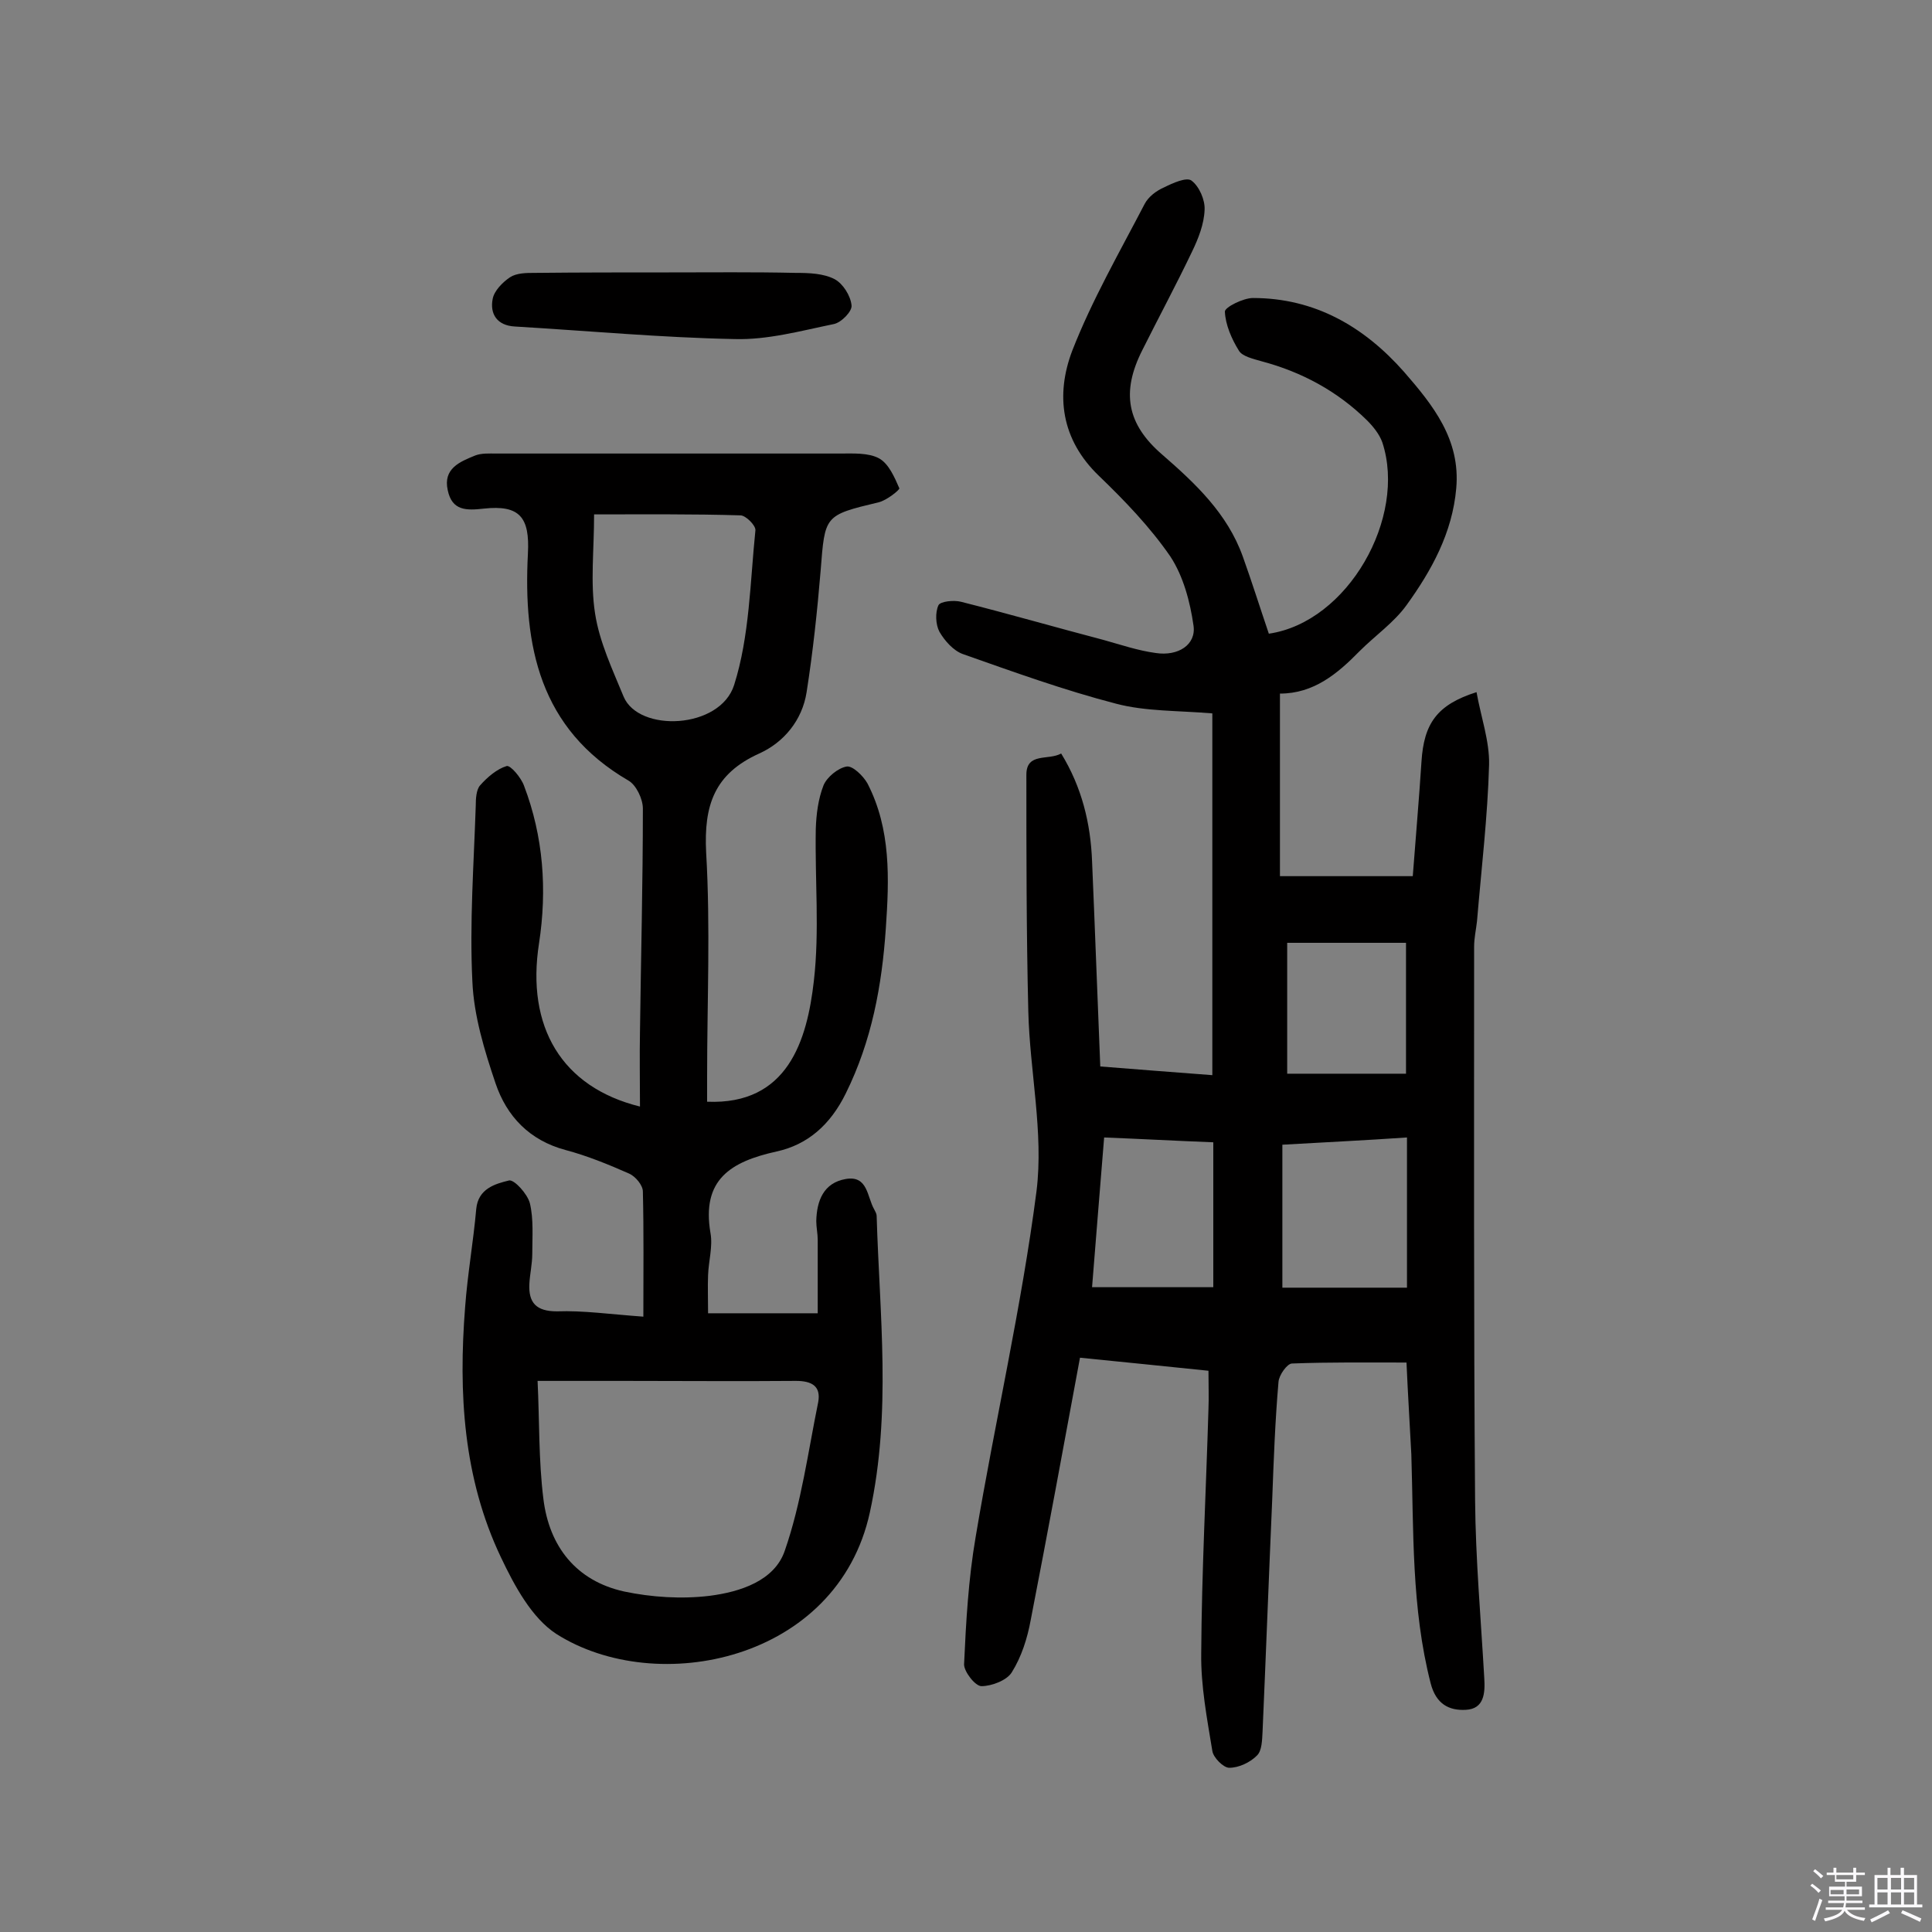 <svg enable-background="new 0 0 400 400" viewBox="0 0 400 400" xmlns="http://www.w3.org/2000/svg"><rect x="0" y="0" width="400" height="400" fill="#808080" stroke="none"/><path d="m374.8 390.4.4-.4c.7.5 1.3 1 1.8 1.4l-.5.5c-.5-.6-1.1-1.1-1.7-1.5zm1 7.3-.6-.3c.5-1.4 1.1-2.8 1.5-4.3.2.1.4.2.6.3-.5 1.3-1 2.8-1.5 4.3zm-.4-10.3.4-.4c.4.3 1 .8 1.7 1.4l-.5.5c-.4-.5-1-1-1.6-1.5zm2.5.3h1.7v-1h.6v1h3.5v-1h.6v1h1.8v.5h-1.8v1.4h-2v1h3.2v2h-3.2v.9h3.3v.5h-3.4c0 .3-.1.6-.1.9h4v.5h-3.7c.7.9 1.9 1.5 3.8 1.7-.1.2-.2.4-.3.6-2.1-.4-3.5-1.1-4-2.1-.4 1-1.8 1.7-4 2.2-.1-.2-.2-.4-.3-.6 2.1-.4 3.4-1 3.8-1.8h-3.4v-.5h3.6c.1-.3.1-.6.2-.9h-3.3v-.5h3.4c0-.3 0-.6 0-.9h-3.2v-2h3.3v-1h-2.1v-1.4h-1.7v-.5zm1.1 3.5v1h2.7c0-.3 0-.4 0-.4 0-.1 0-.2 0-.2 0-.1 0-.2 0-.3h-2.7zm1.2-3v.9h3.5v-.9zm4.7 3h-2.6v.6.4h2.6z" fill="#fbfafc"/><path d="m393.6 386.7h.6v1.5h2.7v6.1h1.1v.6h-11v-.6h1.1v-6.1h2.7v-1.5h.6v1.5h2.1v-1.5zm-2.7 8.8.4.6c-1.2.6-2.5 1.3-3.8 1.9-.1-.2-.2-.4-.3-.6 1.2-.6 2.5-1.2 3.7-1.9zm-2.2-6.7v2.4h2.1v-2.4zm0 3v2.5h2.1v-2.5zm2.8-3v2.4h2.1v-2.4zm0 3v2.5h2.1v-2.5zm6 6.1c-1.4-.7-2.7-1.3-3.9-1.8l.3-.6c1.5.6 2.7 1.2 3.9 1.7zm-1.2-9.1h-2.1v2.4h2.1zm-2.1 3v2.5h2.1v-2.5z" fill="#fbfafc"/><g fill="#010000"><path d="m291.2 282.1c-8.2 0-15.9-.1-23.7.2-1 0-2.7 2.4-2.8 3.8-.7 8.1-1 16.2-1.3 24.3-.7 16-1.3 32.1-2 48.1-.1 1.7-.1 4-1.2 5-1.4 1.4-3.7 2.5-5.7 2.5-1.2 0-3.3-2.1-3.5-3.5-1.1-6.7-2.4-13.5-2.3-20.2.1-16.9 1-33.7 1.5-50.6.1-2.4 0-4.8 0-7.9-8.8-.9-17.5-1.8-26.6-2.7-3.4 18.4-6.7 36.3-10.2 54.3-.7 3.8-1.9 7.6-3.9 10.8-1 1.7-4.2 2.9-6.3 2.9-1.3 0-3.6-3-3.6-4.5.4-8.8.9-17.7 2.4-26.4 4-23.9 9.5-47.6 12.6-71.6 1.5-12.1-1.4-24.8-1.7-37.2-.4-16.3-.4-32.7-.4-49 0-4.7 4.6-2.9 7.2-4.4 4.3 7 6.1 14.5 6.4 22.3.6 13.9 1.1 27.9 1.7 42.5 7.6.6 15.2 1.2 23.2 1.8 0-12.7 0-25 0-37.3s0-24.6 0-37.6c-7.2-.6-13.8-.4-19.9-2-10.8-2.8-21.3-6.6-31.8-10.3-1.9-.7-3.7-2.7-4.8-4.6-.8-1.5-.9-4-.2-5.5.4-.8 3.2-1.1 4.7-.7 9.9 2.5 19.6 5.3 29.5 7.9 3.6 1 7.1 2.2 10.8 2.7 4.6.7 8.4-1.7 7.8-5.7-.7-4.9-2.1-10.2-4.8-14.3-4.2-6.1-9.5-11.6-14.8-16.7-7.8-7.5-9-16.7-5.5-25.9 4.1-10.5 9.8-20.4 15-30.4.8-1.5 2.4-2.7 4-3.4 1.8-.9 4.7-2.2 5.7-1.4 1.6 1.2 2.8 4 2.7 6-.1 3-1.3 6-2.6 8.7-3.3 6.9-6.9 13.6-10.3 20.4-4.4 8.7-3.2 15.3 4.1 21.6 6.9 6 13.5 12.2 16.7 21.1 1.9 5.3 3.6 10.7 5.4 16 16.4-2.4 28.6-24.1 23.5-39.6-.6-1.7-1.9-3.3-3.2-4.6-6.1-6-13.5-10-21.8-12.2-1.7-.5-4-1-4.7-2.2-1.5-2.4-2.8-5.4-2.9-8.1 0-.9 3.8-2.8 5.8-2.8 12.8 0 23 5.9 31.3 15.3 6 6.9 11.7 14 10.8 24.1-.8 9.2-5.1 17-10.3 24.2-2.6 3.6-6.5 6.3-9.7 9.5-4.6 4.7-9.5 8.8-16.5 8.8v37.8h27.5c.6-8 1.3-15.9 1.8-23.7.5-7.9 3.2-11.8 11.4-14.4.9 5.1 2.7 10.1 2.6 15-.3 10.8-1.6 21.6-2.5 32.4-.2 1.8-.6 3.5-.6 5.3 0 38.2-.1 76.4.2 114.5.1 12.3 1.2 24.6 1.9 36.9.2 3.1 0 6.4-3.8 6.6-3.5.2-6.2-1.2-7.3-5.5-4-15.6-3.5-31.5-4-47.4-.3-6-.7-12.1-1-19zm-25.7-45.1v29.6h25.8c0-10.5 0-20.2 0-31.1-8.7.6-17.2 1-25.8 1.5zm-39.4 29.5h25.1c0-10.6 0-20.2 0-30-7.7-.3-15-.7-22.6-1-.9 10.9-1.7 21.1-2.5 31zm65-44.2c0-9.1 0-17.8 0-27.1-8.3 0-16.3 0-24.6 0v27.1z"/><path d="m133.2 272.6c0-9.2.1-17.6-.1-25.9 0-1.3-1.5-3.1-2.8-3.7-4.3-1.9-8.7-3.7-13.2-4.9-7.5-2-12.2-7-14.5-13.8s-4.5-14-4.8-21.1c-.6-12.1.3-24.3.7-36.4 0-1.4.1-3.3.9-4.2 1.5-1.7 3.5-3.4 5.5-4 .8-.2 3 2.4 3.6 4.1 4 10.5 4.8 21.5 3.1 32.6-2.7 17.3 4.7 29.8 20.9 33.8 0-5.3-.1-10.4 0-15.5.2-15.4.6-30.8.6-46.2 0-2-1.4-4.9-3-5.8-18.4-10.7-21.8-27.9-20.8-47 .4-7.5-1.7-10.1-9.1-9.3-3.6.4-6.6.5-7.5-3.8-1-4.5 2.5-5.9 5.7-7.2 1.3-.5 2.9-.4 4.3-.4h71.2c2.7 0 5.9-.2 8.1 1 2 1.1 3.2 3.9 4.2 6.2.1.3-2.6 2.5-4.3 2.9-11.3 2.7-11.1 2.7-12 14.2-.7 8.4-1.6 16.8-2.9 25.1-.9 5.8-4.7 10.4-9.8 12.7-9.3 4.2-11.5 10.7-11 20.5.9 15.4.2 30.9.2 46.3v5.3c16.7.7 20.7-12.7 22.1-25 1.2-10.4.2-21 .4-31.5.1-3 .5-6.2 1.6-9 .7-1.7 3-3.6 4.8-3.9 1.2-.2 3.4 1.9 4.3 3.5 4.9 9.5 4.5 19.8 3.8 30-.8 11.8-2.9 23.3-8.3 34.2-3.2 6.5-7.9 10.6-14.3 12-9.5 2.1-15.6 5.8-13.7 16.9.5 2.8-.4 5.8-.5 8.7-.1 2.4 0 4.9 0 7.9h22.7c0-4.7 0-10 0-15.2 0-1.3-.3-2.6-.3-3.9.1-4.2 1.5-7.9 6.1-8.7s4.4 3.7 5.9 6.3c.2.4.5.9.5 1.3.6 20.5 3.1 40.7-1.4 61.4-6.7 30.8-44.1 38.4-64.9 25.2-5.1-3.3-8.7-10-11.5-15.9-7.8-16.4-8.8-34-7.4-51.8.5-6.8 1.7-13.5 2.3-20.3.4-4.2 3.9-5.2 6.8-5.9 1.1-.2 3.8 2.8 4.3 4.7.8 3.3.5 7 .5 10.5 0 2.1-.5 4.2-.6 6.2-.2 3.9 1.4 5.7 5.7 5.7 5.4-.2 11 .6 17.9 1.1zm-21.9 13.3c.4 8.2.2 16.4 1.2 24.4 1.2 9.9 6.8 17 16.7 19.2 5.7 1.2 11.9 1.6 17.7.9 6.3-.8 13.5-3.1 15.6-9.4 3.4-9.8 4.8-20.4 6.9-30.7.6-3.3-1.3-4.4-4.6-4.4-11.8.1-23.7 0-35.6 0-5.8 0-11.6 0-17.9 0zm11.7-179.4c0 7.4-.8 14.1.2 20.5.9 5.9 3.6 11.6 5.9 17.2 3.1 7.5 20 6.8 22.9-2.4 3.2-10.1 3.3-21.3 4.4-32 .1-1-2-3.1-3.1-3.1-9.9-.3-19.9-.2-30.3-.2z"/><path d="m138.5 56.4c8.8 0 17.5-.1 26.3.1 2.7 0 5.7.1 8 1.3 1.7.9 3.3 3.4 3.5 5.4.2 1.2-2.1 3.6-3.7 3.9-6.8 1.4-13.7 3.3-20.5 3.1-15.2-.3-30.3-1.7-45.5-2.6-3.7-.2-5.2-2.6-4.6-5.7.3-1.7 2.1-3.5 3.6-4.5 1.4-.9 3.4-.9 5.1-.9 9.3-.1 18.5-.1 27.8-.1z"/></g></svg>